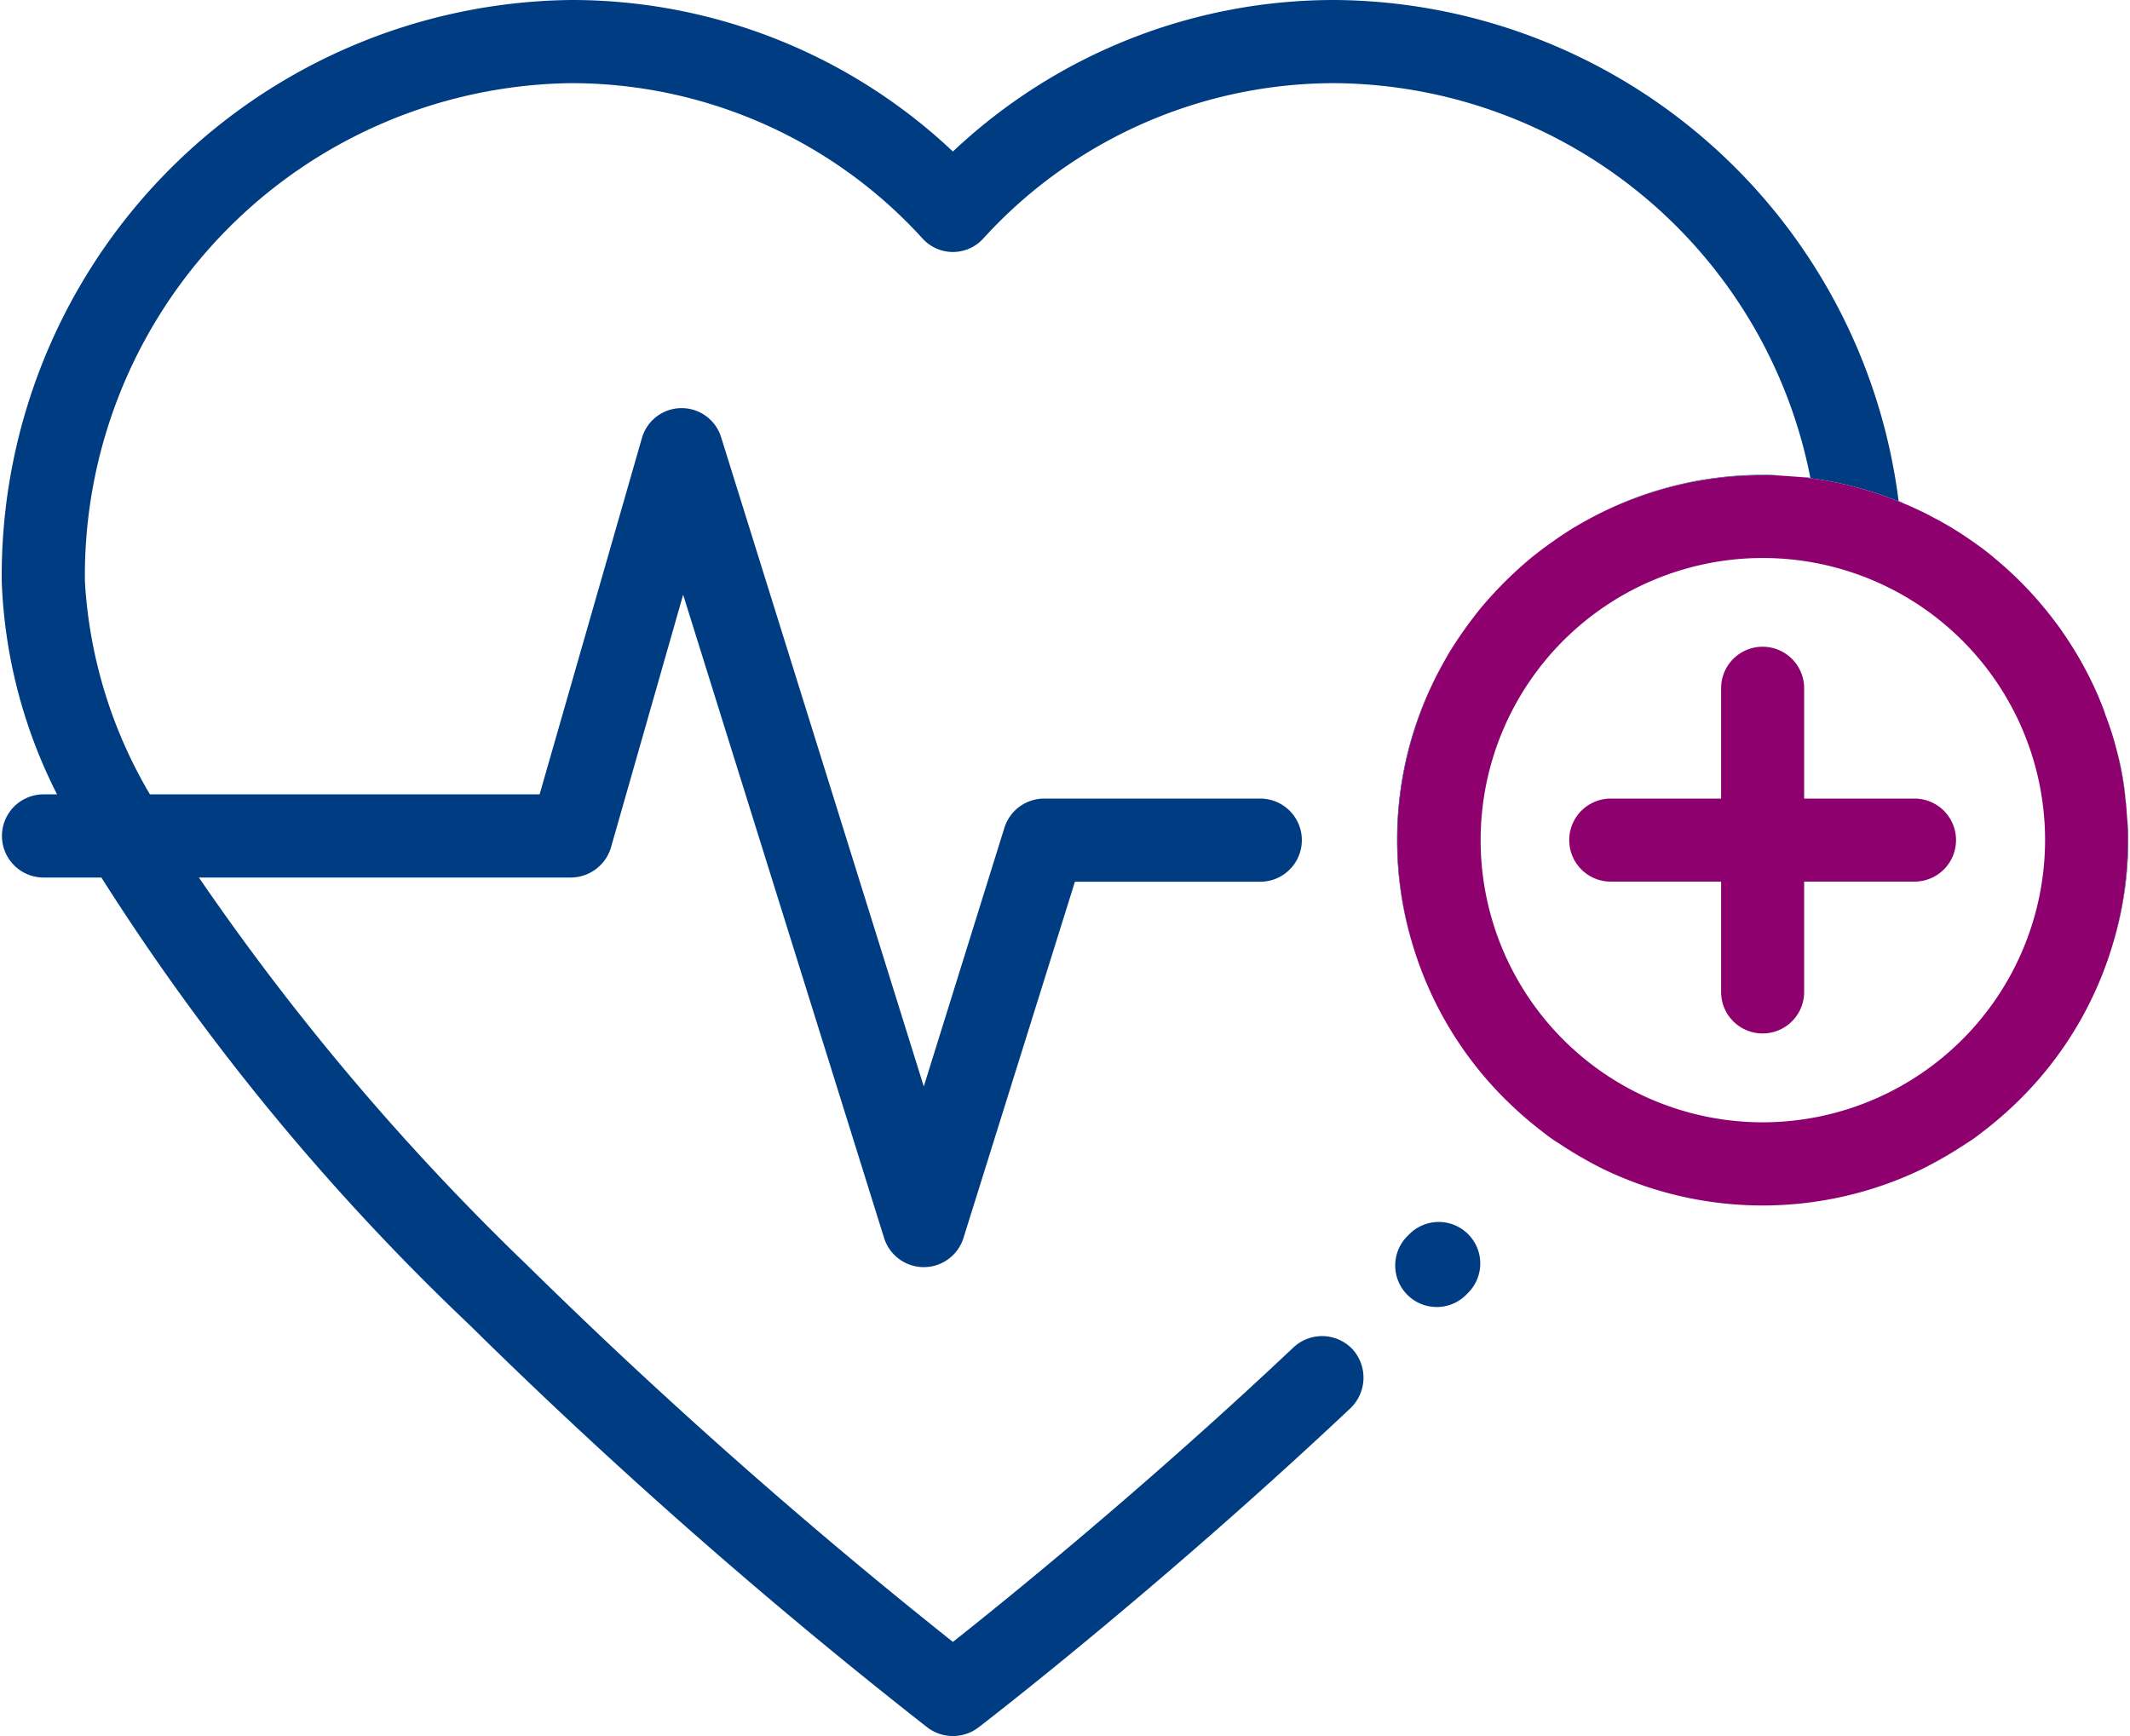 <?xml version="1.0"?>
<svg xmlns="http://www.w3.org/2000/svg" id="Ebene_1" data-name="Ebene 1" viewBox="0 0 50.37 41.13" width="92" height="75"><defs><style>.cls-1{fill:#003c82;}.cls-2{fill:#8e006d;}</style></defs><path class="cls-1" d="M34.726,29.232a.983.983,0,0,0-1.391.014l-.028.028a.984.984,0,1,0,1.405,1.377l.028-.028a.983.983,0,0,0-.014-1.391Z"/><path class="cls-2" d="M45.307,18.92H42.693V16.306a.983.983,0,0,0-1.967,0v2.614H38.112a.983.983,0,0,0,0,1.967H40.726v2.614a.983.983,0,1,0,1.967,0V20.887H45.307a.983.983,0,1,0,0-1.967Z"/><path class="cls-1" d="M50.35,19.46c.01.15.01.3.01.45a8.687,8.687,0,0,1-.39,2.57,8.442,8.442,0,0,0,.4-2.58A3.165,3.165,0,0,0,50.35,19.46Zm-.26-1.71a8.231,8.231,0,0,1,.22,1.24A6.311,6.311,0,0,0,50.09,17.75ZM31.59,0a13.152,13.152,0,0,0-9.06,3.59A13.152,13.152,0,0,0,13.47,0,13.64,13.64,0,0,0,0,13.78a12.092,12.092,0,0,0,1.31,5.04H.99a.985.985,0,1,0,0,1.97H2.36a55.612,55.612,0,0,0,8.71,10.59,127.216,127.216,0,0,0,10.86,9.55,1,1,0,0,0,1.2,0c.04-.03,4.2-3.22,8.82-7.57a1.003,1.003,0,0,0,.04-1.4.991.991,0,0,0-1.39-.04c-3.52,3.32-6.77,5.95-8.07,6.98a127.71,127.71,0,0,1-10.09-8.93,58.92,58.92,0,0,1-7.77-9.18h8.81a.996.996,0,0,0,.95-.71L16.14,14.09,20.9,29.33a.985.985,0,0,0,1.88,0l2.64-8.44h4.39a.985.985,0,0,0,0-1.97H24.69a.987.987,0,0,0-.94.69l-1.91,6.13-4.8-15.38a.979.979,0,0,0-1.88.03l-2.42,8.43H3.51a11.151,11.151,0,0,1-1.54-5.04A11.667,11.667,0,0,1,13.47,1.97a11.247,11.247,0,0,1,8.34,3.68.97.97,0,0,0,1.44,0,11.247,11.247,0,0,1,8.34-3.68,11.571,11.571,0,0,1,11.25,9.35,2.103,2.103,0,0,0-.25-.02,8.609,8.609,0,0,1,2.49.64,1.007,1.007,0,0,0-.15-.07A13.563,13.563,0,0,0,31.59,0Zm6,12.3a8.655,8.655,0,0,1,4.12-1.04c.15,0,.3,0,.45.01a3.396,3.396,0,0,0-.45-.02A8.549,8.549,0,0,0,37.59,12.3Zm-4.54,7.6a8.444,8.444,0,0,0,.4,2.58,8.675,8.675,0,0,1,.65-6.69A8.51,8.51,0,0,0,33.05,19.9Z"/><path class="cls-2" d="M50.35,19.46c-.01-.13-.02-.27-.03-.4,0-.03-.01-.05-.01-.07a8.231,8.231,0,0,0-.22-1.24,6.958,6.958,0,0,0-.26-.81c-.04-.14-.1-.27-.15-.4a8.686,8.686,0,0,0-.8-1.47c-.07-.1-.14-.21-.22-.31a8.743,8.743,0,0,0-1.45-1.53c-.08-.07-.17-.14-.26-.21q-.36-.27-.75-.51c-.12-.07-.24-.14-.37-.21-.12-.06-.24-.13-.37-.19s-.25-.12-.38-.17a8.609,8.609,0,0,0-2.49-.64c-.14-.01-.29-.02-.43-.03-.15-.01-.3-.01-.45-.01a8.655,8.655,0,0,0-4.12,1.04c-.13.07-.25.14-.37.21a10.267,10.267,0,0,0-1.01.72,9.395,9.395,0,0,0-1.18,1.18,10.267,10.267,0,0,0-.72,1.01c-.07.12-.14.24-.21.37a8.648,8.648,0,0,0,1.49,10.23,9.197,9.197,0,0,0,.94.82,3.526,3.526,0,0,0,.34.24,10.651,10.651,0,0,0,1.09.63,8.697,8.697,0,0,0,7.5,0A10.659,10.659,0,0,0,46.55,27.08a3.533,3.533,0,0,0,.34-.24,9.192,9.192,0,0,0,.94-.82,8.631,8.631,0,0,0,2.53-6.11C50.36,19.76,50.36,19.61,50.35,19.46Zm-8.64,7.13A6.685,6.685,0,1,1,48.4,19.9,6.696,6.696,0,0,1,41.71,26.59Z"/><path class="cls-2" d="M36.87,27.08a10.651,10.651,0,0,0,1.09.63A9.071,9.071,0,0,1,36.87,27.08Z"/><path class="cls-2" d="M45.46,27.71A10.659,10.659,0,0,0,46.55,27.08,9.077,9.077,0,0,1,45.46,27.71Z"/></svg>
